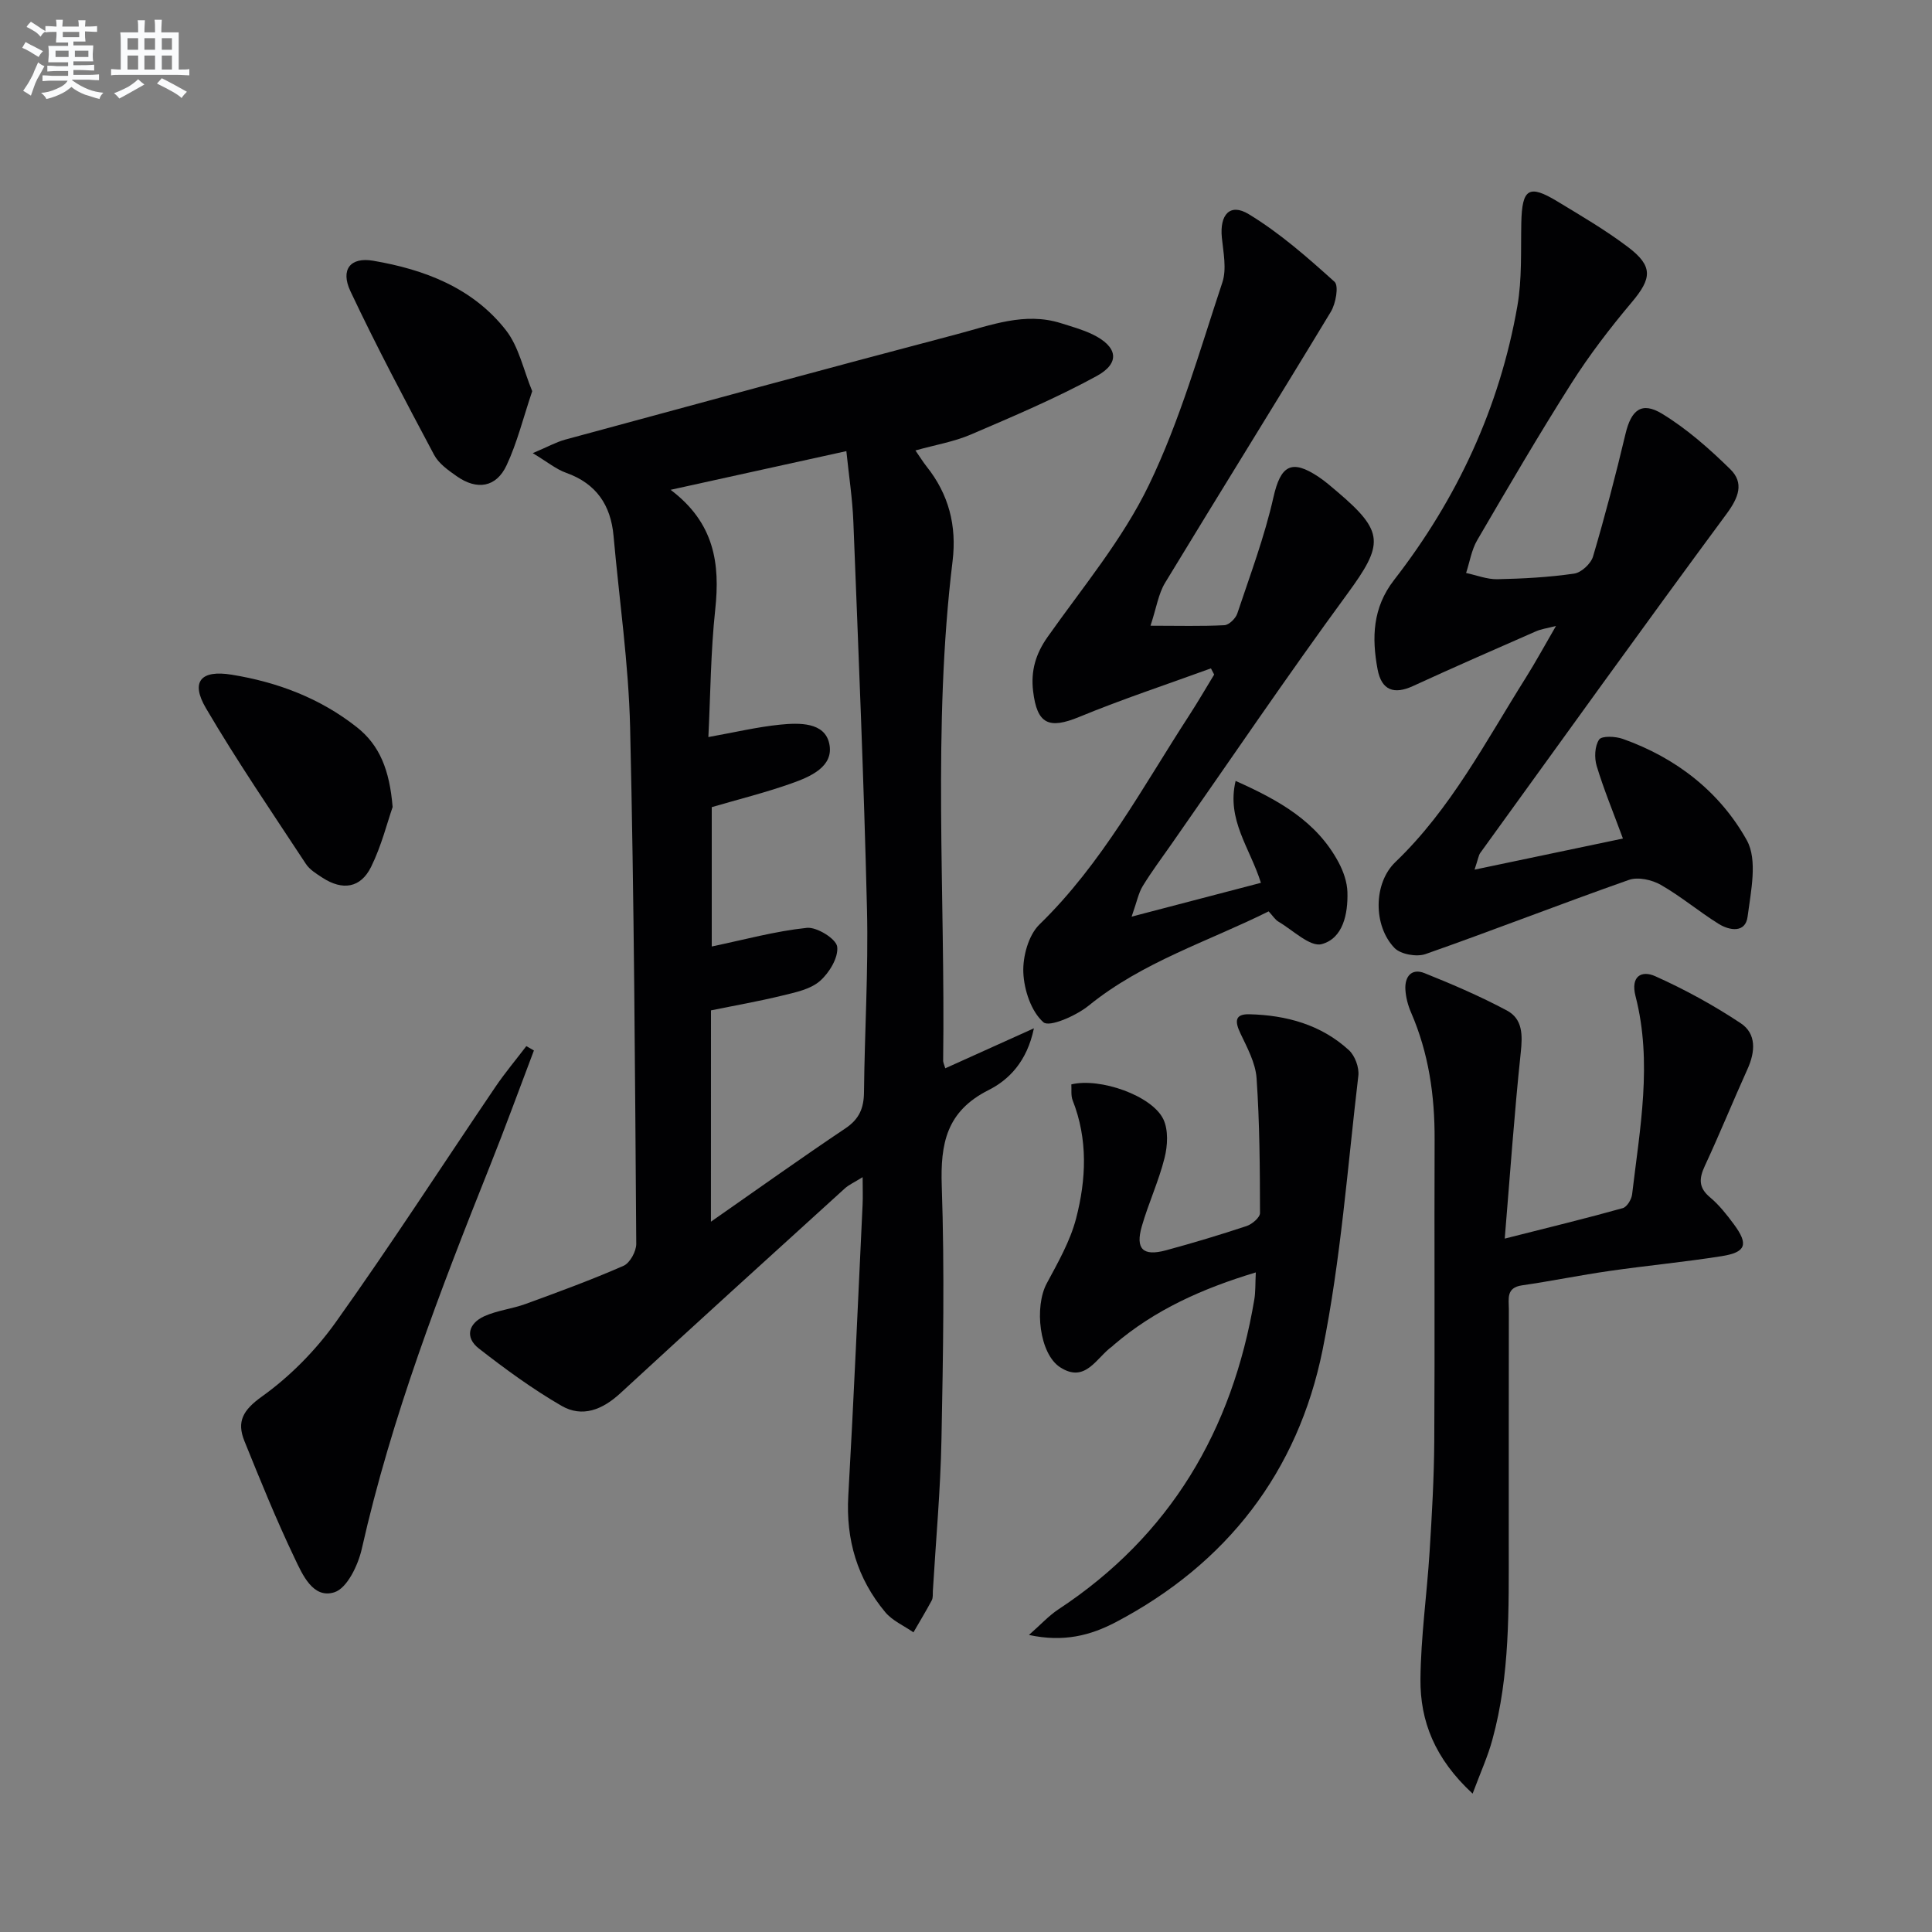 <svg enable-background="new 0 0 400 400" viewBox="0 0 400 400" xmlns="http://www.w3.org/2000/svg"><rect x="0" y="0" width="400" height="400" fill="#808080" stroke="none"/><g fill="#010103"><path d="m195.71 221.18c6.04-2.72 11.65-5.25 18.35-8.28-1.44 6.93-5.21 10.68-9.39 12.79-8.7 4.38-9.99 11.03-9.69 19.87.6 17.47.28 34.98-.06 52.46-.2 10.46-1.16 20.9-1.78 31.35-.04.66.06 1.43-.23 1.97-1.2 2.24-2.52 4.42-3.79 6.62-1.98-1.38-4.37-2.41-5.85-4.19-5.77-6.93-8.16-14.98-7.64-24.07 1.14-20.08 2-40.17 2.96-60.26.08-1.63.01-3.27.01-5.72-1.68 1.05-2.83 1.55-3.7 2.34-15.52 14.1-31.05 28.18-46.46 42.39-3.69 3.4-7.87 5.12-12.22 2.59-5.98-3.47-11.62-7.59-17.08-11.85-2.96-2.31-2.13-5.2 1.13-6.68 2.68-1.21 5.76-1.52 8.55-2.54 6.82-2.49 13.64-4.99 20.28-7.9 1.32-.58 2.64-2.99 2.63-4.55-.26-35.62-.44-71.25-1.27-106.87-.31-13.25-2.25-26.45-3.43-39.68-.57-6.4-3.57-10.85-9.82-13.08-2.08-.74-3.88-2.25-6.91-4.07 3.02-1.27 4.81-2.28 6.74-2.81 27.01-7.33 54.02-14.69 81.09-21.82 6.99-1.84 14.01-4.64 21.49-2.29 2.21.7 4.48 1.32 6.56 2.32 5.23 2.53 5.84 5.93.85 8.65-8.39 4.58-17.25 8.33-26.04 12.1-3.47 1.49-7.31 2.13-11.46 3.29.9 1.29 1.55 2.36 2.31 3.32 4.6 5.77 6.27 12.27 5.38 19.6-4.19 34.35-1.49 68.84-1.95 103.27-.05.46.2.91.44 1.73zm-48.52 31.76c9.81-6.84 18.73-13.22 27.84-19.32 2.85-1.91 3.81-4.16 3.85-7.44.13-12.64.92-25.28.62-37.9-.64-26.75-1.77-53.49-2.82-80.23-.19-4.87-.95-9.72-1.45-14.65-12.19 2.68-23.7 5.22-36.39 8.01 9.11 6.87 10.26 15.31 9.24 24.8-.94 8.72-.98 17.53-1.42 26.39 5.43-.97 10.11-2.09 14.86-2.57 3.94-.39 9.21-.55 10.17 3.93 1.03 4.76-3.94 6.86-7.84 8.24-5.42 1.92-11.03 3.31-16.49 4.91v28.85c6.75-1.41 13.17-3.18 19.7-3.86 2.06-.21 6.05 2.27 6.27 3.9.29 2.24-1.65 5.44-3.59 7.12-1.98 1.72-5.06 2.34-7.76 3-4.91 1.2-9.9 2.07-14.78 3.07-.01 14.58-.01 28.68-.01 43.75z"/><path d="m305.29 180.05c10.93-2.29 20.71-4.34 30.72-6.44-2-5.43-3.96-10.15-5.43-15.01-.51-1.69-.42-4.12.5-5.48.55-.81 3.39-.68 4.9-.14 11.05 3.91 20.1 10.97 25.68 20.99 2.27 4.08.84 10.56.16 15.82-.44 3.43-3.73 2.89-5.99 1.49-4.09-2.55-7.81-5.7-11.98-8.08-1.84-1.05-4.71-1.69-6.59-1.03-14.1 4.96-28.02 10.41-42.12 15.36-1.83.64-5.14.06-6.42-1.26-4.43-4.59-4.4-13.4.18-17.79 11.49-11.01 18.69-24.97 27.01-38.18 2.03-3.23 3.85-6.59 6.24-10.7-1.9.49-3.09.64-4.15 1.11-8.51 3.73-17.02 7.45-25.46 11.33-3.89 1.79-6.51.93-7.33-3.48-1.21-6.48-1.05-12.73 3.41-18.47 13.05-16.81 21.85-35.68 25.53-56.7.99-5.63.7-11.5.82-17.27.15-7.05 1.55-8 7.4-4.46 4.97 3.01 10.02 5.96 14.65 9.46 5.29 3.99 4.99 6.51.81 11.47-4.48 5.32-8.75 10.89-12.48 16.76-6.77 10.66-13.14 21.58-19.51 32.49-1.18 2.02-1.55 4.51-2.3 6.79 2.16.46 4.33 1.33 6.47 1.29 5.31-.11 10.65-.4 15.9-1.16 1.48-.21 3.47-2.05 3.91-3.54 2.48-8.39 4.7-16.87 6.72-25.38 1.17-4.94 3.31-6.78 7.59-4.17 5.14 3.13 9.78 7.24 14.1 11.47 2.89 2.83 1.76 5.83-.74 9.22-17.19 23.27-34.06 46.78-51.01 70.22-.36.5-.43 1.21-1.19 3.47z"/><path d="m261.06 182.78c-2.3-7.31-7.15-13.03-5.24-21.1 8.96 4 16.81 8.38 21.35 16.92.98 1.85 1.74 4.04 1.8 6.1.13 4.48-.89 9.57-5.32 10.77-2.4.65-5.97-2.9-8.96-4.65-.68-.4-1.14-1.17-2.03-2.13-12.54 6.25-26.09 10.44-37.27 19.52-2.58 2.09-8.13 4.53-9.36 3.44-2.53-2.22-4.01-6.68-4.16-10.29-.14-3.32 1.06-7.73 3.33-9.95 12.97-12.61 21.34-28.41 31.01-43.3 1.8-2.77 3.45-5.63 5.17-8.45-.22-.43-.45-.85-.67-1.28-9.09 3.32-18.3 6.35-27.24 10.04-6.33 2.61-8.77 1.52-9.58-5.36-.49-4.17.53-7.68 3-11.18 7.27-10.3 15.53-20.19 20.96-31.43 6.45-13.34 10.53-27.85 15.23-41.99.92-2.78.2-6.19-.11-9.28-.47-4.73 1.68-7.2 5.55-4.85 6.42 3.89 12.18 8.96 17.78 14.01.92.83.26 4.51-.76 6.2-11.34 18.77-22.95 37.37-34.32 56.12-1.38 2.27-1.78 5.13-3.02 8.89 5.86 0 10.59.14 15.31-.11.95-.05 2.32-1.4 2.66-2.42 2.66-7.97 5.64-15.89 7.48-24.06 1.48-6.54 3.68-8.02 9.36-4.22 1.38.92 2.64 2.03 3.9 3.1 9.76 8.29 9.57 10.83 2.02 21.14-12.48 17.03-24.33 34.53-36.43 51.84-2 2.86-4.1 5.67-5.92 8.65-.87 1.43-1.19 3.19-2.29 6.31 9.78-2.56 18.17-4.75 26.77-7z"/><path d="m304.89 371.35c-7.84-7.24-10.88-15.02-10.8-23.71.08-8.78 1.34-17.55 1.89-26.33.48-7.63.92-15.28.97-22.93.13-20.83-.01-41.65.07-62.48.04-9.09-1.23-17.87-4.87-26.26-.65-1.49-1.09-3.17-1.18-4.79-.15-2.66 1.28-4.45 3.97-3.37 5.79 2.32 11.55 4.8 17.04 7.73 3.32 1.77 3.26 5.13 2.87 8.76-1.32 12.47-2.19 24.98-3.31 38.47 9.17-2.32 16.84-4.19 24.44-6.31.86-.24 1.81-1.8 1.93-2.85 1.61-13.65 4.24-27.32.71-41.03-1.07-4.16 1.26-5.4 4.07-4.14 6.14 2.75 12.11 6.02 17.71 9.74 3.28 2.18 3.02 5.9 1.41 9.47-3.01 6.66-5.76 13.44-8.84 20.06-1.22 2.62-1.33 4.51 1.08 6.52 1.89 1.58 3.47 3.6 4.95 5.6 3.04 4.12 2.51 5.77-2.52 6.57-7.7 1.22-15.48 1.95-23.2 3.06-6.08.87-12.1 2.11-18.18 2.99-3.31.48-2.71 2.82-2.71 4.89-.03 16.16-.01 32.32-.02 48.49 0 13.64.28 27.32-3.38 40.64-.91 3.41-2.41 6.69-4.1 11.21z"/><path d="m213.03 338.5c2.5-2.19 4.11-3.98 6.06-5.27 23.21-15.28 36.05-37.11 40.6-64.17.27-1.6.19-3.27.31-5.62-11.08 3.34-20.91 7.74-29.36 14.97-.13.11-.24.24-.37.34-3.27 2.31-5.52 7.73-10.78 4.33-4.31-2.78-5.39-12.52-2.76-17.39 2.33-4.33 4.85-8.75 6.07-13.44 2.09-8.08 2.47-16.36-.72-24.44-.39-1-.2-2.23-.27-3.3 5.95-1.44 16.71 2.33 19.05 7.22 1.06 2.23.89 5.47.25 8-1.2 4.81-3.34 9.39-4.71 14.16-1.36 4.72.25 6.26 5.01 4.97 5.6-1.52 11.17-3.19 16.68-5.02 1.14-.38 2.78-1.77 2.78-2.69-.02-9.31-.07-18.64-.71-27.92-.22-3.16-1.93-6.3-3.34-9.27-1.13-2.38-1.27-4.04 1.83-3.97 7.66.19 14.85 2.14 20.62 7.43 1.26 1.15 2.16 3.6 1.96 5.3-2.24 18.95-3.63 38.09-7.4 56.75-5.11 25.26-19.81 44.28-42.83 56.39-5.2 2.72-10.73 4.2-17.97 2.64z"/><path d="m110.54 217.49c-3.03 7.99-5.95 16.02-9.12 23.95-10.34 25.9-20.35 51.89-26.51 79.21-.76 3.39-3.04 8.17-5.67 9.01-4.44 1.42-6.63-3.67-8.26-7.1-3.78-7.91-7.08-16.06-10.37-24.19-1.64-4.05-.32-6.41 3.61-9.23 5.82-4.16 11.14-9.56 15.31-15.41 11.39-15.97 22.03-32.46 33.04-48.7 1.98-2.92 4.26-5.63 6.4-8.44.52.3 1.05.6 1.57.9z"/><path d="m110.19 80.99c-1.86 5.51-3.11 10.65-5.31 15.35-2.14 4.58-6.13 5.21-10.33 2.25-1.74-1.22-3.7-2.6-4.66-4.39-5.96-11.21-11.93-22.43-17.34-33.91-2.11-4.48-.01-7.11 4.69-6.31 10.65 1.81 20.64 5.61 27.51 14.39 2.69 3.45 3.63 8.25 5.44 12.62z"/><path d="m81.29 167.09c-1.1 3.14-2.3 8.01-4.46 12.39-2.17 4.4-5.92 4.94-10.07 2.24-1.25-.81-2.65-1.67-3.43-2.86-7.02-10.68-14.24-21.24-20.7-32.25-3.23-5.51-1.03-7.96 5.35-6.92 9.48 1.54 18.29 4.86 25.9 10.87 4.73 3.73 6.78 8.87 7.41 16.53z"/></g><path d="m6.8 9.5c.6.3 1.3.7 2.1 1.1-.4.4-.7.8-.9 1.2-.7-.4-1.3-.8-1.8-1.1s-1.1-.6-1.6-.8c.2-.4.5-.8.7-1.2.4.2.8.5 1.5.8zm.9 6.9c-.3.6-.5 1.1-.7 1.7s-.4 1.1-.6 1.7c-.6-.4-1.1-.7-1.6-1 .7-1 1.2-1.8 1.5-2.4.3-.5.6-1.1.8-1.7.3-.6.5-1.2.8-1.8.3.3.8.6 1.3.8-.7 1.3-1.2 2.2-1.5 2.7zm.1-11c.4.3 1 .7 1.7 1.1-.5.2-.8.6-1.1 1.1-.5-.6-1-1-1.4-1.2s-.9-.6-1.5-.8c.2-.4.5-.7.9-1.1.5.3.9.6 1.4.9zm10.5 13.1c1 .4 2 .6 3.1.7-.4.4-.7.8-.8 1.3-.9-.2-1.9-.6-3-.9-1-.4-2-.9-2.8-1.6-.5.4-1.1.9-1.9 1.3s-1.9.9-3.3 1.2c-.1-.3-.5-.8-1.1-1.3 1 0 2.1-.3 3.2-.8 1.2-.5 1.9-1 2.3-1.7h-3.2c-.4 0-1 0-2 .1v-1.2c1 0 1.7.1 2 .1h3.3v-1h-2.3c-.2 0-.9 0-2 .1v-1.2c1.2 0 1.9.1 2 .1h2.3v-.8h-4.1c0-.7.1-1.2.1-1.6 0-.5 0-1.1-.1-1.8h4.1v-.7h-2.5c0-.6.1-1.1.1-1.6v-.6h-.5c-.4 0-1 0-1.8.1v-1.3c1.2 0 1.9.1 2.1.1h.2c0-.3 0-.8-.1-1.4h1.4c0 .6-.1 1-.1 1.4h3.4c0-.4 0-.8-.1-1.3h1.5c0 .4-.1.9-.1 1.3.7 0 1.5 0 2.5-.1v1.2c-1 0-1.8-.1-2.5-.1v.6c0 .3 0 .8.1 1.5h-2.5v.8h4.1c0 .8-.1 1.3-.1 1.8s0 1 .1 1.5h-4.1v.8h1.4c.8 0 1.8 0 2.9-.1v1.2c-1 0-1.9-.1-2.8-.1h-1.5v1h3.2c.3 0 1 0 2.1-.1v1.2c-1.1 0-1.8-.1-2.1-.1h-3.4l-.1.1c1.4 1 2.4 1.5 3.4 1.9zm-4.1-6.7v-1.3h-2.7v1.3zm2.2-4.1v-1.1h-3.4v1.1zm1.9 4.1v-1.3h-2.8v1.3z" fill="#fafbfc"/><path d="m37 6.7v2.3 5.4c1 0 1.8 0 2.2-.1v1.3c-.6 0-1.5-.1-2.5-.1h-11.9c-.7 0-1.3 0-1.8.1v-1.3c.5 0 1.1.1 2 .1v-5.2c0-1 0-1.8-.1-2.5h3.7c0-1.3 0-2.1-.1-2.5h1.5c0 .4-.1 1.3-.1 2.5h2.2c0-1.2 0-2.1-.1-2.6h1.5c0 .4-.1 1.3-.1 2.6zm-12.3 13.7c-.3-.4-.7-.8-1.1-1.1 1.1-.4 2.1-.9 2.9-1.3.8-.5 1.5-1 2.1-1.6.4.4.9.8 1.3 1.1-2.5 1.4-4.2 2.4-5.2 2.9zm3.9-10.1v-2.4h-2.2v2.4zm0 4.1v-2.9h-2.2v2.9zm3.5-4.1v-2.4h-2.2v2.4zm0 4.1v-2.9h-2.2v2.9zm.4 2.9 1-1.1c.6.3 1.4.7 2.5 1.3s2 1.1 2.7 1.5c-.4.4-.8.8-1.1 1.3-.8-.8-2.5-1.7-5.1-3zm3.1-7v-2.4h-2.1v2.4zm0 4.1v-2.9h-2.1v2.9z" fill="#fafbfc"/></svg>